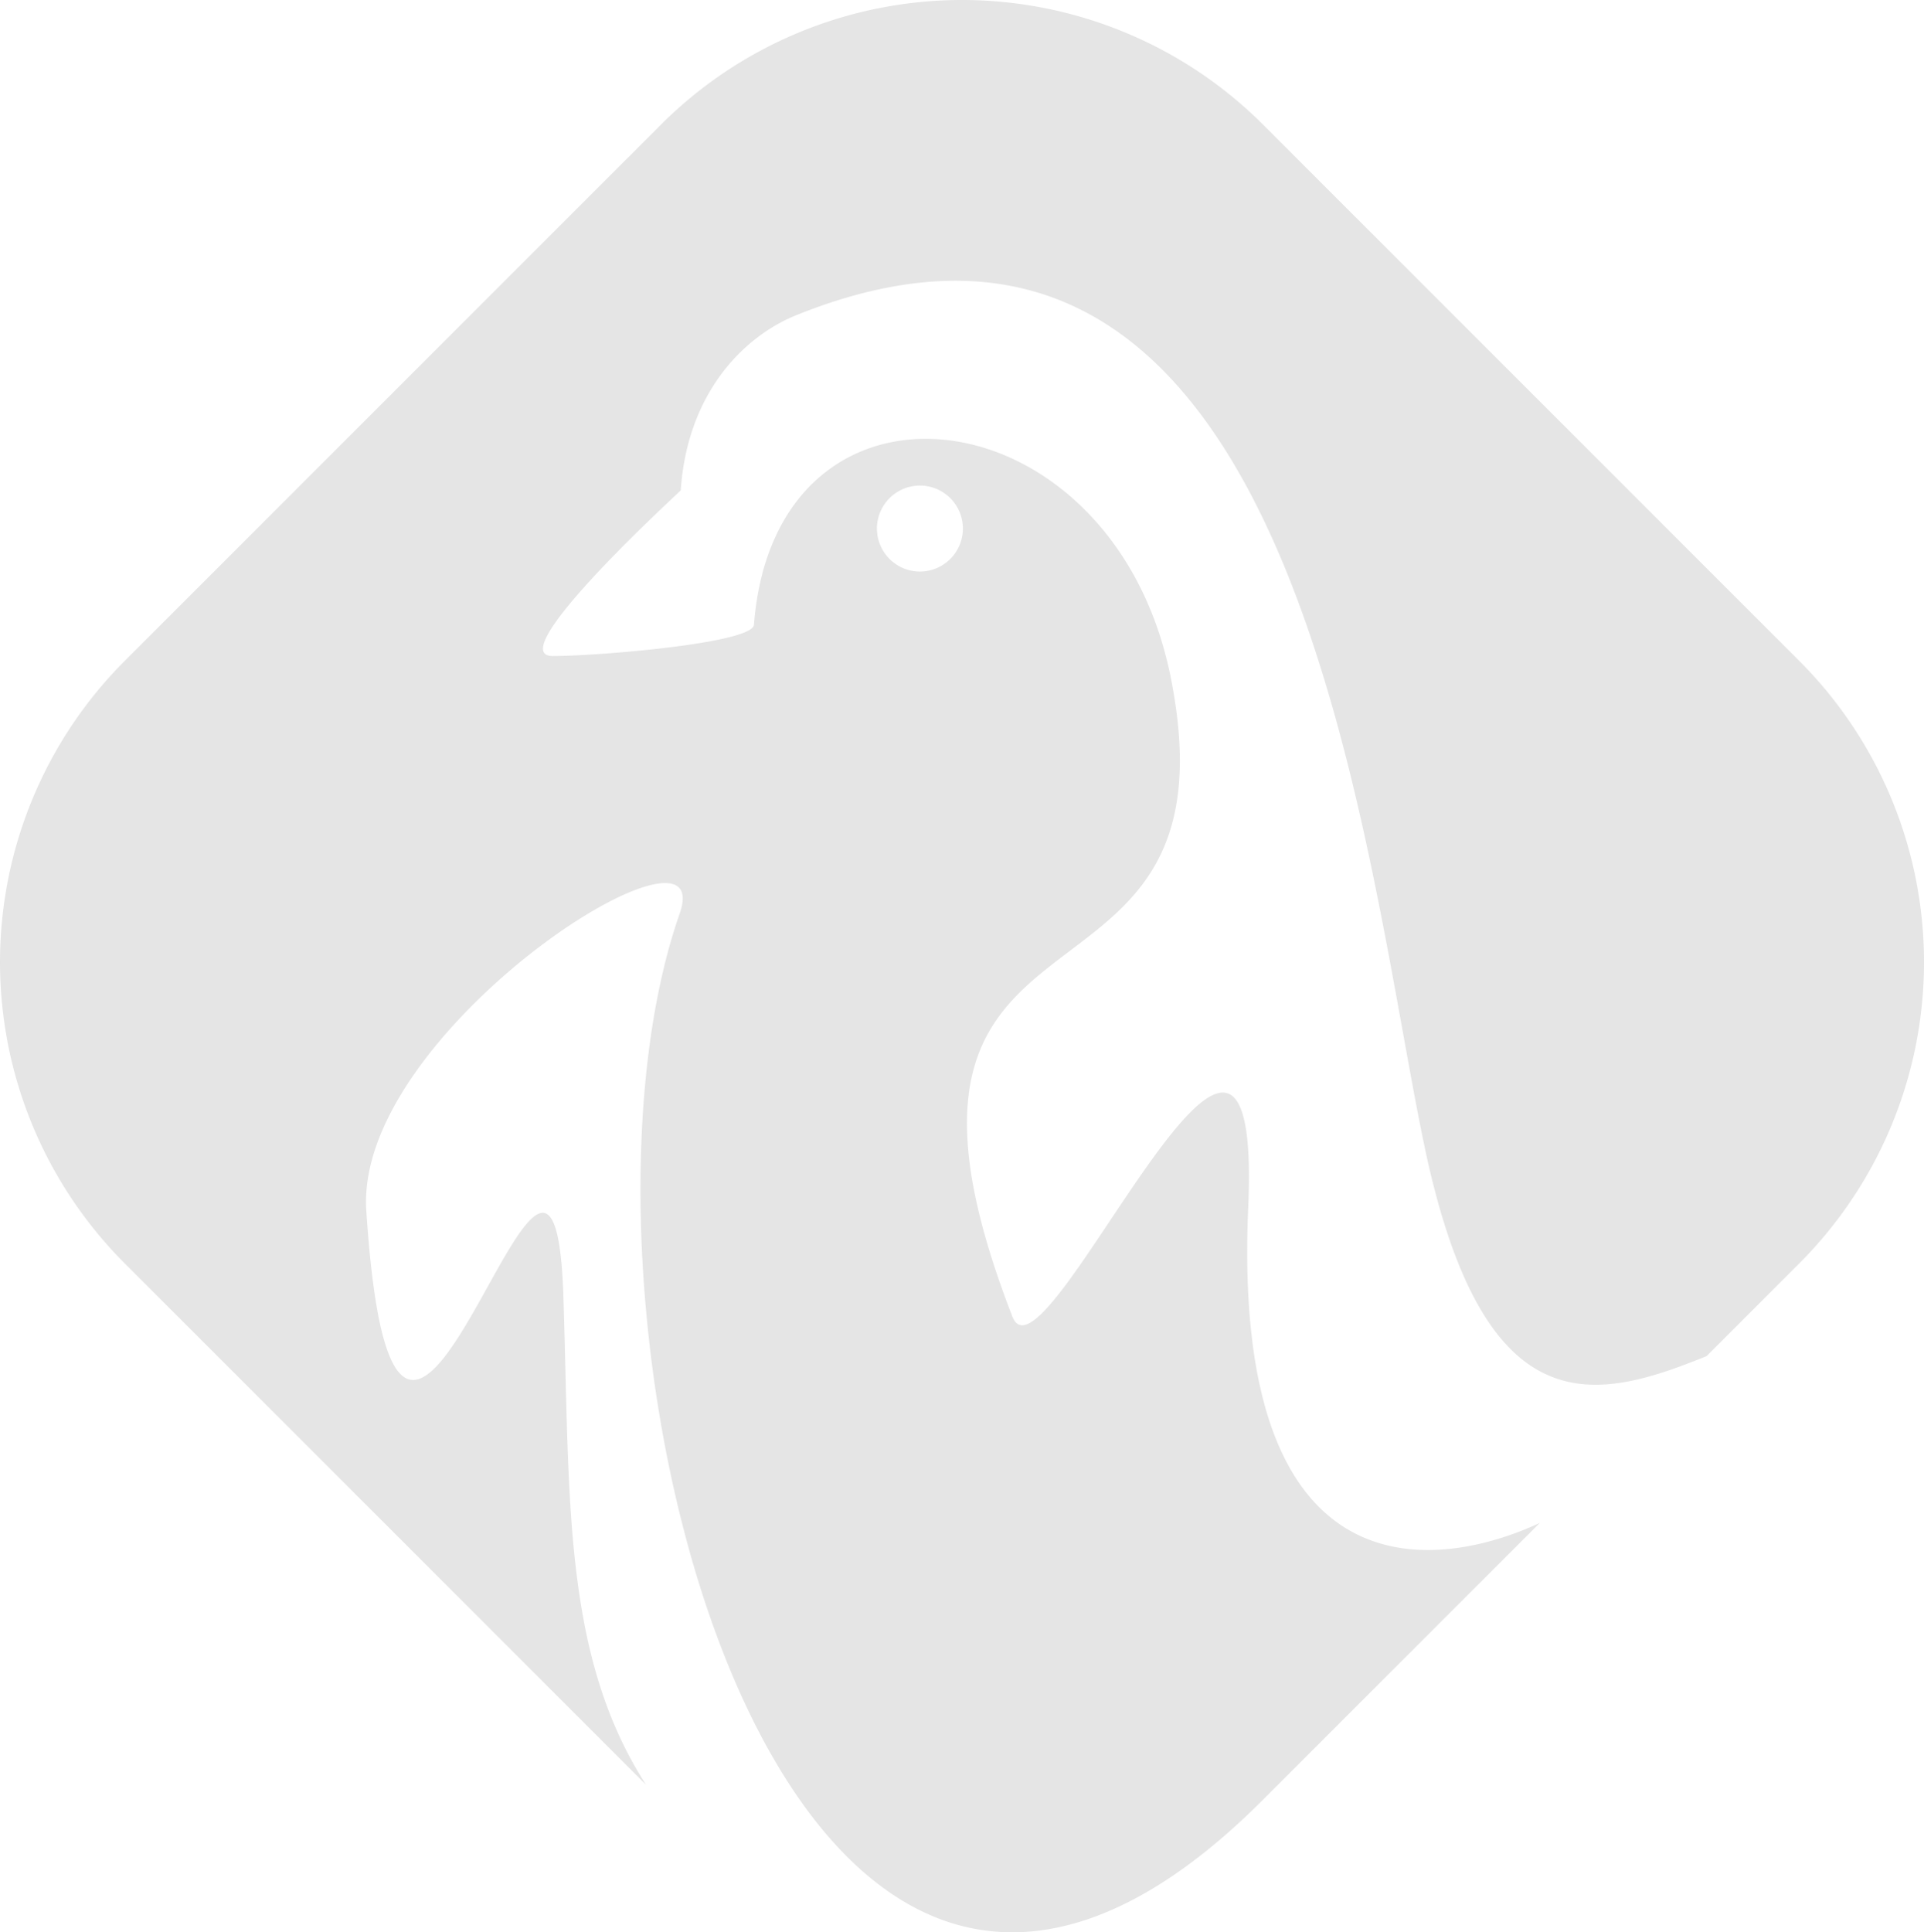 <?xml version="1.0" encoding="UTF-8"?>
<svg xmlns="http://www.w3.org/2000/svg" xmlns:xlink="http://www.w3.org/1999/xlink" width="212.204" height="213.087" viewBox="0 0 212.204 213.087">
  <defs>
    <clipPath id="clip-path">
      <rect id="Rectangle_183" data-name="Rectangle 183" width="212.204" height="213.087" fill="none"></rect>
    </clipPath>
  </defs>
  <g id="Group_40" data-name="Group 40" opacity="0.77">
    <g id="Group_39" data-name="Group 39" clip-path="url(#clip-path)">
      <path id="Path_140" data-name="Path 140" d="M101.458,53.546a4.74,4.74,0,1,1-4.738,4.74,4.744,4.744,0,0,1,4.738-4.74M87.876,34.734c55.121-22.123,62.377,58.9,69.213,91.571,6.58,31.444,18.928,28.177,31.135,23.243l10.316-10.32a46.988,46.988,0,0,0,0-66.254L139.228,13.666a46.983,46.983,0,0,0-66.252,0L13.664,72.974a46.991,46.991,0,0,0,0,66.254L71.25,196.816c-9.222-14.339-8.383-31.516-9.114-53.91C61.018,108.587,43.79,185.582,40.4,133.47c-1.294-19.946,38.968-45.314,34.565-32.727-15.3,43.751,10.9,151.167,64.262,97.795l30.6-30.594c-11.876,5.51-34.032,7.9-32.158-34.8,1.645-37.473-22.507,21.075-26.014,12.039-19.689-50.736,25.6-29.381,17.491-70.369C122.853,42.994,85.5,38.58,83.155,68.9,83,70.942,65.878,72.345,60.968,72.345c-5.877,0,14.106-18.208,14.111-18.268.74-10.844,7.034-17.033,12.8-19.343" transform="translate(0 0)" fill="#ddd" fill-rule="evenodd"></path>
    </g>
  </g>
</svg>
